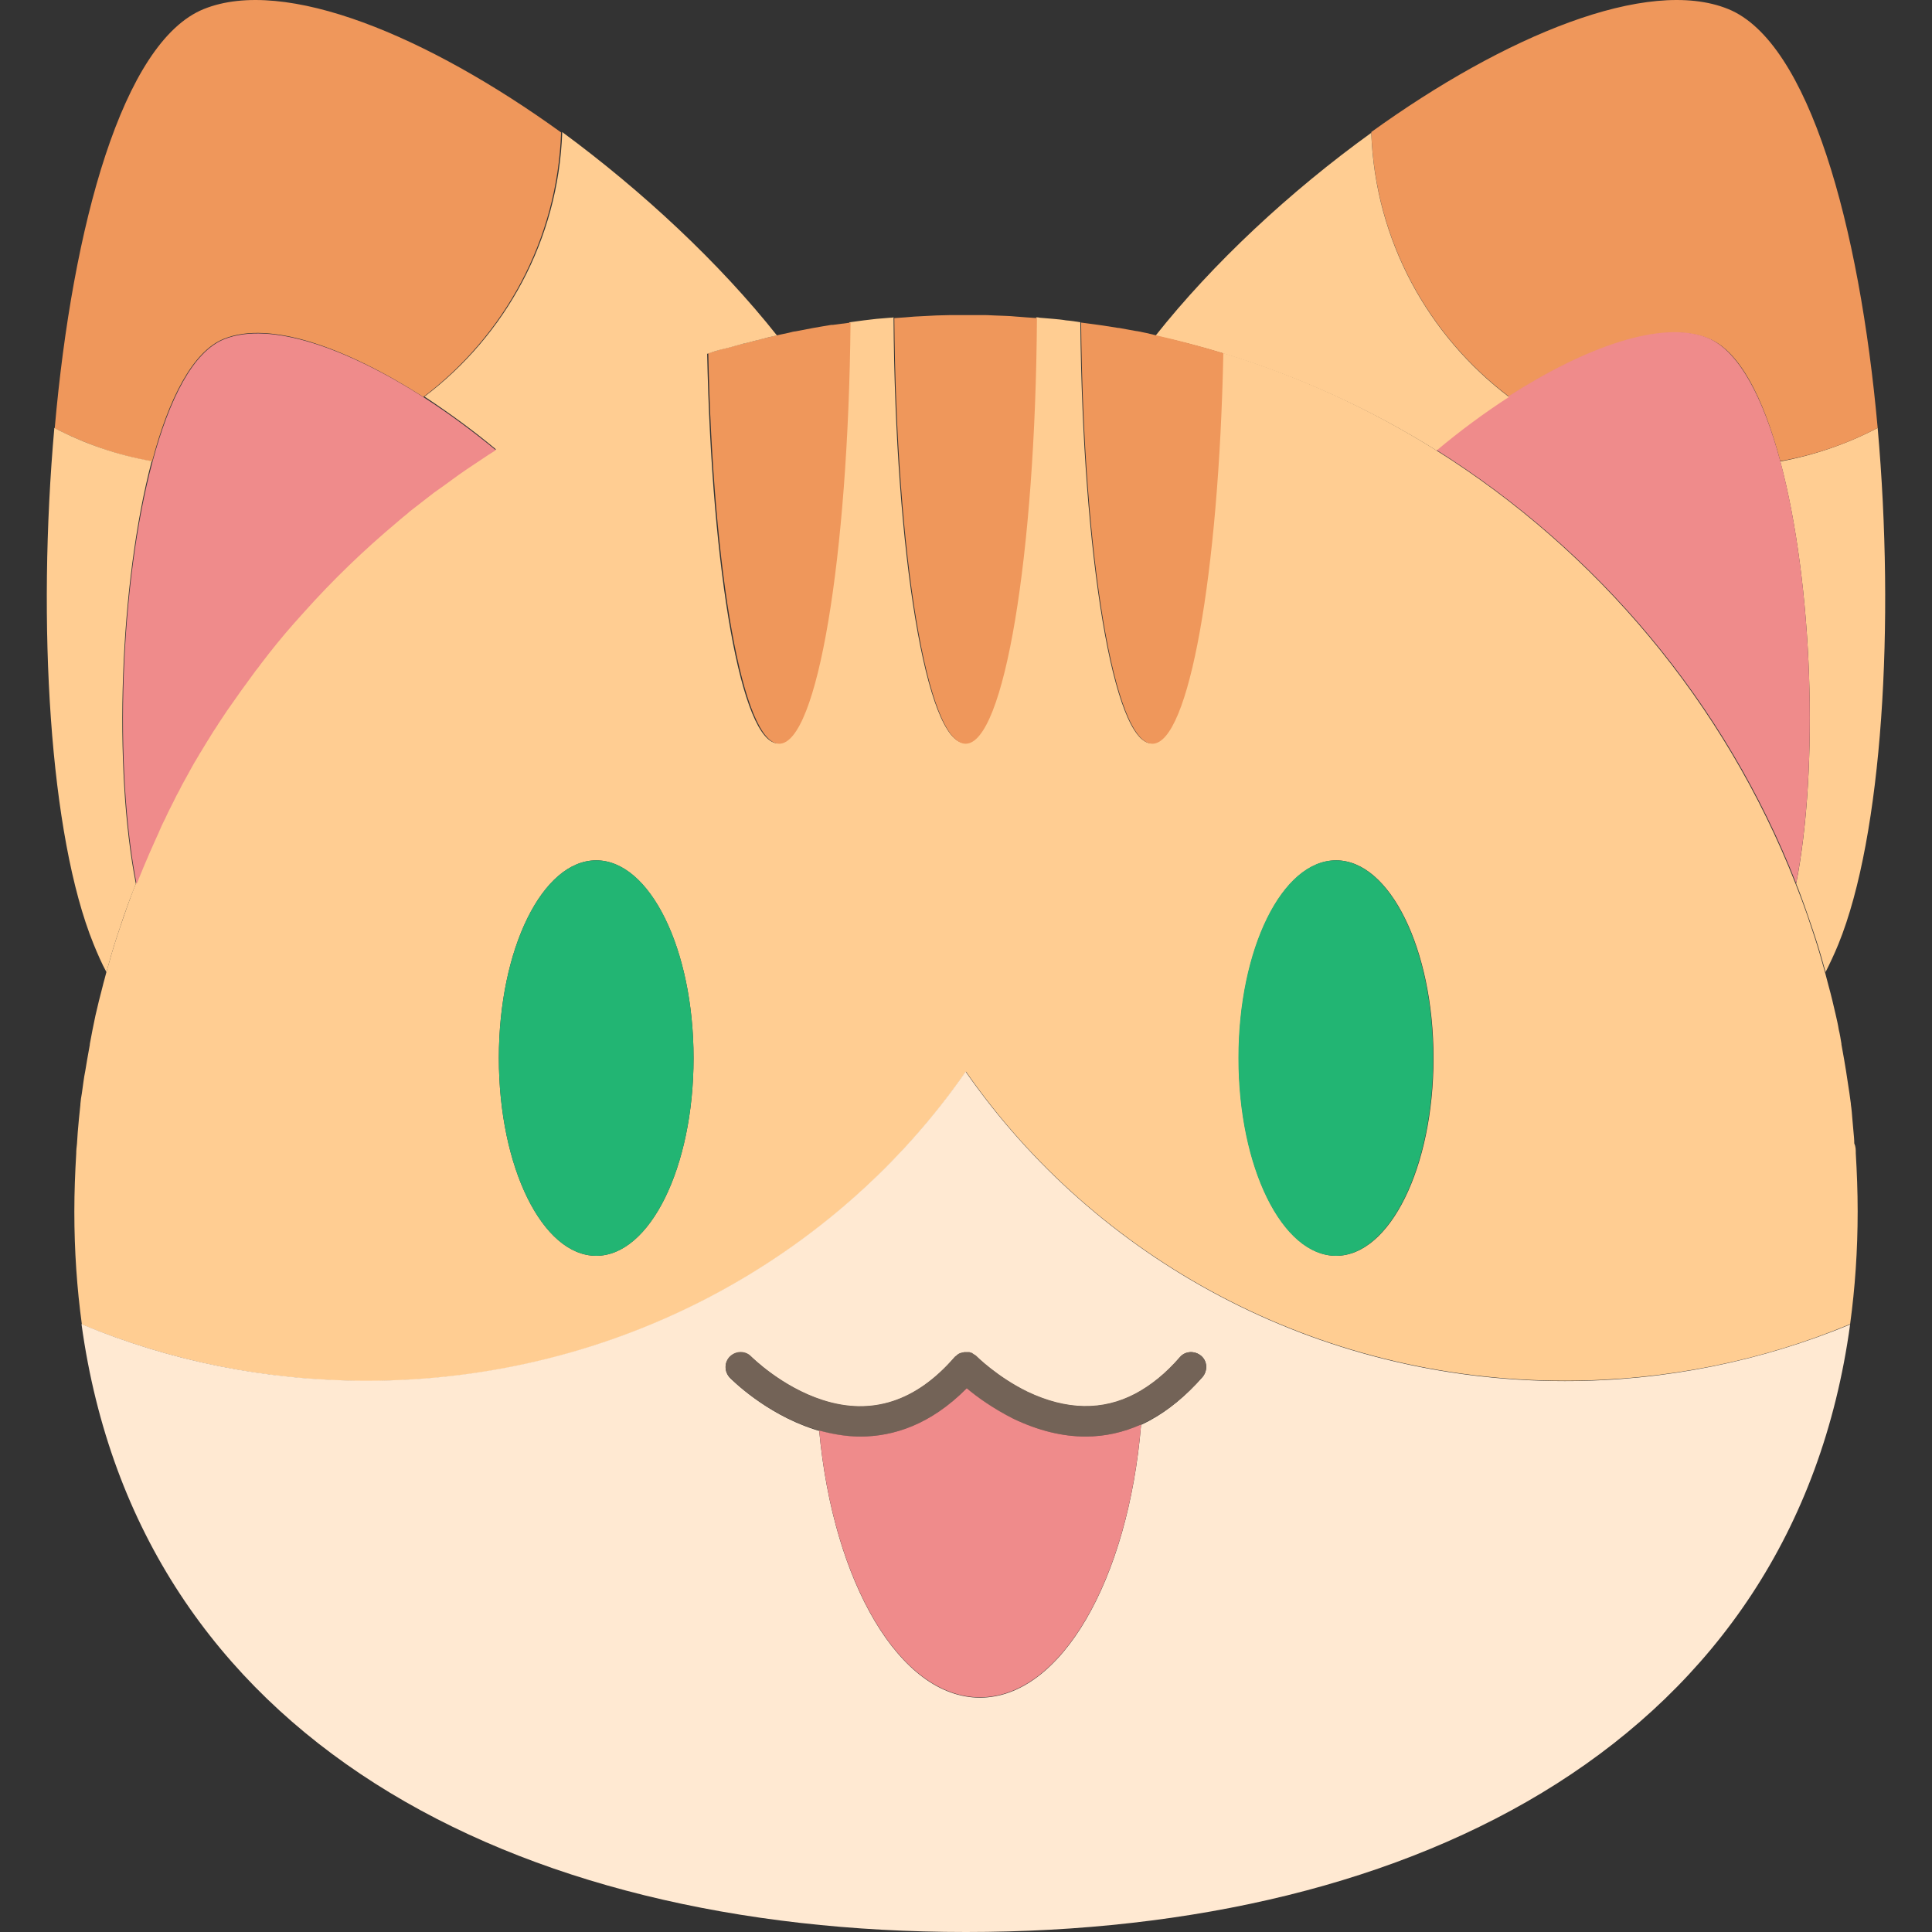 <?xml version="1.0" encoding="utf-8"?>
<!-- Generator: Adobe Illustrator 27.1.1, SVG Export Plug-In . SVG Version: 6.00 Build 0)  -->
<svg version="1.1" id="レイヤー_1" xmlns="http://www.w3.org/2000/svg" xmlns:xlink="http://www.w3.org/1999/xlink" x="0px"
	 y="0px" viewBox="0 0 512 512" style="enable-background:new 0 0 512 512;" xml:space="preserve">
<rect x="0" y="0" width="512" height="512" fill="#333333" stroke="none"/>
<style type="text/css">
	.st0{fill:#FFCD92;}
	.st1{fill:#EF975B;}
	.st2{fill:#EF8B8B;}
	.st3{fill:#FFE9D2;}
	.st4{fill:#22B573;}
	.st5{fill:#736357;}
</style>
<g id="XMLID_00000087390811304636140790000009776518080317655439_">
	<g>
		<path class="st0" d="M497.6,113.4c4.6,51.8,1.3,108-10.4,136.8c-1.1,2.7-2.3,5.2-3.4,7.4c-0.2-0.7-0.4-1.4-0.6-2.1
			c-0.9-3.3-1.9-6.5-3-9.7c-0.7-2-1.3-3.9-2-5.8c-0.7-1.9-1.4-3.9-2.2-5.8c6-30.6,4.5-79.4-4.2-111.9
			C480.9,120.6,489.6,117.6,497.6,113.4z"/>
		<path class="st0" d="M491.8,305.6c0.3,5.1,0.5,10.2,0.5,15.4c0,10.4-0.7,20.4-2,29.9c-23.2,9.7-48.8,15-75.6,15
			c-66.1,0-124.4-32.5-158.7-81.9C221.7,333.5,163.4,366,97.3,366c-26.9,0-52.4-5.4-75.6-15c-1.3-9.5-2-19.5-2-29.9
			c0-5.2,0.2-10.3,0.5-15.4c0-0.9,0.1-1.7,0.2-2.6c0.1-1,0.1-2,0.2-3c0.1-1.1,0.2-2.3,0.3-3.4c0.1-1.3,0.3-2.6,0.4-3.9
			c0-0.1,0-0.2,0-0.2c0.1-1,0.2-1.9,0.4-2.9c0.3-2,0.5-4,0.9-5.9c0.2-1,0.3-2,0.5-3c0.2-1.3,0.5-2.6,0.7-3.9c0-0.1,0-0.1,0-0.2
			c0.2-1.2,0.5-2.5,0.7-3.7c0.3-1.3,0.5-2.6,0.8-3.9c0.6-2.6,1.2-5.1,1.9-7.7c0.3-1.3,0.7-2.5,1-3.8c0.2-0.7,0.4-1.4,0.6-2.1
			c0.9-3.3,1.9-6.5,3-9.7c0.7-2,1.3-3.9,2-5.8c0.7-1.9,1.4-3.9,2.2-5.8c0,0,0,0,0,0c0.6-1.5,1.2-2.9,1.8-4.4c0,0,0,0,0,0
			c1.1-2.6,2.3-5.2,3.4-7.8c0.2-0.4,0.3-0.7,0.5-1.1c0.6-1.4,1.3-2.7,1.9-4.1c0,0,0,0,0,0c0.7-1.4,1.4-2.9,2.1-4.3
			c0.6-1.1,1.1-2.2,1.7-3.3c0.2-0.4,0.4-0.8,0.6-1.2c0.7-1.3,1.4-2.6,2.1-3.8c0-0.1,0.1-0.1,0.1-0.2c0.7-1.3,1.5-2.5,2.2-3.8
			c0.2-0.3,0.4-0.6,0.6-1c0.7-1.1,1.3-2.2,2-3.3c0.1-0.1,0.1-0.2,0.2-0.3c0.8-1.2,1.5-2.4,2.3-3.6c0-0.1,0.1-0.1,0.1-0.2
			c0.8-1.2,1.6-2.4,2.4-3.6c2.4-3.6,5-7.1,7.6-10.6c0.4-0.6,0.9-1.2,1.3-1.7c2.9-3.7,5.8-7.4,8.9-10.9c0.8-1,1.7-1.9,2.6-2.9
			c7.6-8.5,15.8-16.4,24.5-23.7c1-0.8,2-1.6,3-2.5c0.1-0.1,0.2-0.2,0.3-0.3c1.2-1,2.4-1.9,3.6-2.8c1-0.8,2.1-1.6,3.1-2.4
			c1.5-1.1,3-2.2,4.6-3.3c1.3-0.9,2.5-1.8,3.8-2.7c1.3-0.9,2.6-1.8,3.9-2.6c1.3-0.9,2.6-1.7,4-2.6c1.1-0.7,2.2-1.3,3.3-2
			s2.2-1.3,3.3-2c2.2-1.3,4.5-2.5,6.7-3.8c2.1-1.1,4.3-2.3,6.4-3.3c0.5-0.3,1.1-0.5,1.6-0.8c0.7-0.3,1.4-0.7,2.1-1
			c1.3-0.6,2.7-1.3,4-1.9c1.1-0.5,2.2-1,3.3-1.5c1.5-0.7,3-1.3,4.5-1.9c1.8-0.7,3.5-1.4,5.3-2.1c2.8-1.1,5.5-2.1,8.3-3
			c1.2-0.4,2.5-0.8,3.7-1.2c1.2-0.4,2.5-0.8,3.7-1.2c1.2,58.3,9.1,103.5,18.8,103.5c10.1,0,18.3-49.4,18.9-111.6
			c1.3-0.2,2.6-0.3,3.8-0.5c1.1-0.1,2.3-0.3,3.4-0.4c1.2-0.1,2.4-0.2,3.6-0.3c0.3,0,0.6,0,0.9-0.1c0.4,62.8,8.7,112.8,18.9,112.8
			s18.4-50,18.9-112.8c0.3,0,0.6,0,0.9,0.1c1.2,0.1,2.4,0.2,3.6,0.3c1.1,0.1,2.3,0.2,3.4,0.4c1.3,0.1,2.6,0.3,3.8,0.5
			c0.6,62.2,8.8,111.6,18.9,111.6c9.6,0,17.6-45.1,18.8-103.5c20.1,6.1,39,14.8,56.4,25.7c42.9,26.9,76.6,67.1,95.4,114.9
			c0.7,1.9,1.5,3.8,2.2,5.8c0.7,1.9,1.4,3.9,2,5.8c1.1,3.2,2.1,6.4,3,9.7c0.2,0.7,0.4,1.4,0.6,2.1c0.3,1.3,0.7,2.5,1,3.8
			c0.7,2.5,1.3,5.1,1.9,7.7c0.3,1.3,0.6,2.6,0.8,3.9c0.3,1.2,0.5,2.5,0.7,3.7c0,0.1,0,0.1,0,0.2c0.2,1.3,0.5,2.6,0.7,3.9
			c0.2,1,0.3,2,0.5,3c0.3,2,0.6,3.9,0.9,5.9c0.1,1,0.3,1.9,0.4,2.9c0,0.1,0,0.2,0,0.2c0.2,1.3,0.3,2.6,0.4,3.9
			c0.1,1.1,0.2,2.3,0.3,3.4c0.1,1,0.2,2,0.2,3C491.8,303.9,491.8,304.7,491.8,305.6z M379.9,280.4c0-28.9-11.6-52.4-25.8-52.4
			s-25.8,23.4-25.8,52.4s11.6,52.4,25.8,52.4S379.9,309.4,379.9,280.4z M183.8,280.4c0-28.9-11.6-52.4-25.8-52.4
			s-25.8,23.4-25.8,52.4s11.6,52.4,25.8,52.4S183.8,309.4,183.8,280.4z"/>
		<path class="st1" d="M497.6,113.4c-8,4.2-16.7,7.2-25.8,8.8c-4.5-16.8-10.8-29.2-19-32.5c-12.2-4.9-32.6,2.4-52.9,15.4
			c-21.4-16.2-35.5-41.5-36.5-70.1C398.6,9.6,436.6-6.3,458,2.4S492.8,59.9,497.6,113.4z"/>
		<path class="st2" d="M471.8,122.2c8.7,32.5,10.2,81.4,4.2,111.9c-18.7-47.7-52.5-88-95.4-114.9c6.2-5.2,12.7-9.9,19.2-14.2
			c20.3-13,40.7-20.4,52.9-15.4C460.9,93.1,467.3,105.5,471.8,122.2z"/>
		<path class="st3" d="M414.7,366c26.9,0,52.4-5.4,75.6-15C475.3,460.8,376.1,512,256,512S36.7,460.8,21.6,350.9
			c23.2,9.7,48.8,15,75.6,15c66.1,0,124.4-32.5,158.7-81.9C290.3,333.5,348.6,366,414.7,366z M318.7,364.9c1.4-1.7,1.3-4.2-0.4-5.6
			c-1.7-1.4-4.2-1.3-5.6,0.4c-3.7,4.3-7.7,7.6-11.8,9.7c-8.7,4.6-18.3,4.4-28.6-0.5c-8-3.9-13.4-9.3-13.5-9.4c0,0-0.1-0.1-0.1-0.1
			c0,0-0.1-0.1-0.1-0.1c-0.1,0-0.1-0.1-0.2-0.1c-0.1-0.1-0.2-0.2-0.3-0.2c-0.1-0.1-0.2-0.1-0.3-0.2c-0.1,0-0.2-0.1-0.3-0.2
			c-0.1,0-0.3-0.1-0.4-0.1c-0.1,0-0.3-0.1-0.4-0.1c-0.1,0-0.3,0-0.4,0c-0.1,0-0.2,0-0.4,0s-0.3,0-0.4,0c-0.1,0-0.3,0-0.4,0.1
			c-0.1,0-0.2,0.1-0.4,0.1c-0.1,0-0.2,0.1-0.3,0.1c-0.1,0-0.2,0.1-0.4,0.2c-0.1,0.1-0.2,0.1-0.3,0.2c-0.1,0.1-0.2,0.2-0.3,0.3
			c-0.1,0-0.1,0.1-0.2,0.1c0,0-0.1,0.1-0.1,0.1c0,0-0.1,0.1-0.1,0.1c-10.2,11.8-22,15.6-35,11.4c-10.9-3.5-18.8-11.5-18.9-11.5
			c-1.5-1.6-4-1.6-5.6-0.1c-1.6,1.5-1.6,4-0.1,5.6c0.4,0.4,9.3,9.4,22.1,13.6c0.5,0.2,1,0.3,1.6,0.5c3.7,40.2,21.4,70.7,42.6,70.7
			c21.5,0,39.3-31.3,42.7-72.3c0.7-0.3,1.4-0.7,2.2-1.1C309.6,373.8,314.3,369.9,318.7,364.9z"/>
		<path class="st0" d="M399.9,105.2c-6.5,4.2-13,9-19.2,14.2c-17.4-10.9-36.4-19.6-56.4-25.7c-5.9-1.8-12-3.4-18.1-4.7
			c15.2-19.2,35.7-38.3,57.2-53.8C364.4,63.7,378.5,89,399.9,105.2z"/>
		<ellipse class="st4" cx="354" cy="280.4" rx="25.8" ry="52.4"/>
		<path class="st5" d="M318.3,359.3c1.6,1.4,1.8,3.9,0.4,5.6c-4.4,5-9.1,8.9-14.1,11.5c-0.7,0.4-1.4,0.7-2.2,1.1
			c-4.7,2.1-9.6,3.2-14.7,3.2c-6.2,0-12.6-1.6-19.1-4.7c-5.4-2.6-9.7-5.8-12.4-8.1c-9.6,9.7-19.5,12.8-28.2,12.8
			c-3.9,0-7.6-0.6-10.9-1.6c-0.5-0.1-1.1-0.3-1.6-0.5c-12.8-4.1-21.8-13.2-22.1-13.6c-1.5-1.6-1.5-4.1,0.1-5.6
			c1.6-1.5,4.1-1.5,5.6,0.1c0.1,0.1,8,8,18.9,11.5c13,4.2,24.8,0.4,35-11.4c0,0,0.1-0.1,0.1-0.1c0,0,0.1-0.1,0.1-0.1
			c0.1,0,0.1-0.1,0.2-0.1c0.1-0.1,0.2-0.2,0.3-0.3c0.1-0.1,0.2-0.1,0.3-0.2c0.1-0.1,0.2-0.1,0.4-0.2c0.1,0,0.2-0.1,0.3-0.1
			c0.1,0,0.2-0.1,0.4-0.1c0.1,0,0.3,0,0.4-0.1c0.1,0,0.3,0,0.4,0s0.2,0,0.4,0c0.1,0,0.3,0,0.4,0c0.1,0,0.3,0,0.4,0.1
			c0.1,0,0.2,0.1,0.4,0.1c0.1,0,0.2,0.1,0.3,0.2c0.1,0.1,0.2,0.1,0.3,0.2c0.1,0.1,0.2,0.1,0.3,0.2c0.1,0,0.1,0.1,0.2,0.1
			c0,0,0.1,0.1,0.1,0.1c0,0,0.1,0.1,0.1,0.1c0,0,5.5,5.5,13.5,9.4c10.3,4.9,19.9,5.1,28.6,0.5c4.1-2.2,8.1-5.4,11.8-9.7
			C314.1,358,316.6,357.9,318.3,359.3z"/>
		<path class="st1" d="M324.2,93.6c-1.2,58.3-9.1,103.5-18.8,103.5c-10.1,0-18.3-49.4-18.9-111.6c0,0,0.1,0,0.1,0
			c1.5,0.2,3,0.4,4.5,0.6c0.5,0.1,0.9,0.1,1.4,0.2c1.3,0.2,2.5,0.4,3.8,0.6c0.1,0,0.1,0,0.2,0c1.5,0.3,2.9,0.5,4.4,0.8
			c0.2,0,0.5,0.1,0.7,0.1c1.5,0.3,3,0.6,4.5,1v0C312.2,90.2,318.3,91.8,324.2,93.6z"/>
		<path class="st2" d="M287.7,380.7c5.1,0,10-1.1,14.7-3.2c-3.4,41-21.2,72.3-42.7,72.3c-21.2,0-38.9-30.5-42.6-70.7
			c3.3,0.9,7,1.6,10.9,1.6c8.7,0,18.6-3.1,28.2-12.8c2.7,2.3,7,5.4,12.4,8.1C275.1,379.1,281.5,380.7,287.7,380.7z"/>
		<path class="st1" d="M271.9,84.1c1,0.1,2,0.1,2.9,0.2c-0.4,62.8-8.7,112.8-18.9,112.8s-18.4-50-18.9-112.8c1-0.1,2-0.1,2.9-0.2
			c0.8-0.1,1.6-0.1,2.4-0.2c1.9-0.1,3.9-0.2,5.8-0.3c1.3,0,2.5-0.1,3.8-0.1c1.3,0,2.6,0,3.9,0s2.6,0,3.9,0c1.3,0,2.5,0,3.8,0.1
			c2,0.1,3.9,0.1,5.8,0.3C270.3,84,271.1,84,271.9,84.1z"/>
		<path class="st1" d="M225.3,85.5c0,0,0.1,0,0.1,0c-0.6,62.2-8.8,111.6-18.9,111.6c-9.6,0-17.6-45.1-18.8-103.5
			c1.1-0.3,2.2-0.7,3.3-1c0.1,0,0.3-0.1,0.5-0.1c0.4-0.1,0.8-0.2,1.2-0.3c0.7-0.2,1.5-0.4,2.2-0.6c0.7-0.2,1.3-0.4,2-0.5
			c1.4-0.4,2.9-0.7,4.3-1.1c0.1,0,0.2,0,0.3-0.1c1.4-0.3,2.8-0.7,4.2-1c1.1-0.2,2.2-0.5,3.3-0.7c0.4-0.1,0.8-0.2,1.2-0.3
			c0.2,0,0.4-0.1,0.7-0.1c1.6-0.3,3.2-0.6,4.7-0.9c1.5-0.3,3.1-0.5,4.7-0.8c0.1,0,0.3,0,0.4,0C222.3,85.9,223.8,85.7,225.3,85.5z"/>
		<path class="st0" d="M205.9,88.9c-1.4,0.3-2.8,0.6-4.2,1c-0.1,0-0.2,0-0.3,0.1c-1.4,0.3-2.7,0.7-4,1c-0.2,0-0.3,0.1-0.5,0.1
			c-0.6,0.2-1.2,0.3-1.8,0.5c-0.7,0.2-1.5,0.4-2.2,0.6c-0.4,0.1-0.8,0.2-1.2,0.3c-0.2,0-0.3,0.1-0.5,0.1c-1.1,0.3-2.2,0.6-3.3,1
			c-1.3,0.4-2.5,0.8-3.7,1.2c-1.3,0.4-2.5,0.8-3.7,1.2c-2.8,1-5.6,2-8.3,3c-1.8,0.7-3.6,1.4-5.3,2.1c-1.5,0.6-3,1.3-4.5,1.9
			c-1.1,0.5-2.2,1-3.3,1.5c-1.3,0.6-2.7,1.2-4,1.9c-0.7,0.3-1.4,0.7-2.1,1c-0.5,0.3-1.1,0.5-1.6,0.8c-2.2,1.1-4.3,2.2-6.4,3.3
			c-2.3,1.2-4.5,2.5-6.7,3.8c-1.1,0.7-2.2,1.3-3.3,2c-1.1,0.7-2.2,1.3-3.3,2c-6.2-5.2-12.7-9.9-19.2-14.2
			c21.4-16.2,35.5-41.5,36.5-70.1C170.2,50.6,190.7,69.7,205.9,88.9z"/>
		<ellipse class="st4" cx="158" cy="280.4" rx="25.8" ry="52.4"/>
		<path class="st1" d="M148.7,35.1c-1,28.6-15.1,53.9-36.5,70.1c-20.3-13-40.7-20.4-52.9-15.4c-8.2,3.3-14.6,15.8-19,32.5
			c-9.1-1.6-17.8-4.7-25.8-8.8C19.2,59.9,32.5,11.1,54,2.4S113.4,9.6,148.7,35.1z"/>
		<path class="st2" d="M131.4,119.3c-1.3,0.8-2.7,1.7-4,2.6c-1.3,0.9-2.6,1.7-3.9,2.6c-1.3,0.9-2.6,1.8-3.8,2.7
			c-1.5,1.1-3,2.2-4.6,3.3c-1,0.8-2.1,1.6-3.1,2.4c-1.2,0.9-2.4,1.9-3.6,2.8c-0.1,0.1-0.2,0.2-0.3,0.3c-1,0.8-2,1.6-3,2.5
			c-8.7,7.3-16.9,15.2-24.5,23.7c-0.9,1-1.7,1.9-2.6,2.9c-3.1,3.5-6.1,7.2-8.9,10.9c-0.4,0.6-0.9,1.2-1.3,1.7
			c-2.6,3.5-5.1,7-7.6,10.6c-0.8,1.2-1.6,2.4-2.4,3.6c0,0.1-0.1,0.1-0.1,0.2c-0.8,1.2-1.6,2.4-2.3,3.6c0,0.1-0.1,0.2-0.2,0.3
			c-0.7,1.1-1.3,2.2-2,3.3c-0.2,0.3-0.4,0.6-0.6,1c-0.8,1.3-1.5,2.5-2.2,3.8c0,0-0.1,0.1-0.1,0.2c-0.7,1.3-1.4,2.5-2.1,3.8
			c-0.2,0.4-0.4,0.8-0.6,1.2c-0.6,1.1-1.2,2.2-1.7,3.3c-0.7,1.4-1.5,2.9-2.1,4.3c0,0,0,0,0,0c-0.7,1.3-1.3,2.7-1.9,4.1
			c-0.2,0.4-0.3,0.7-0.5,1.1c-1.2,2.6-2.3,5.2-3.4,7.8c0,0,0,0,0,0c-0.6,1.5-1.2,2.9-1.8,4.4c0,0,0,0,0,0
			c-6-30.6-4.5-79.4,4.2-111.9c4.5-16.8,10.8-29.2,19-32.5c12.2-4.9,32.6,2.4,52.9,15.4C118.7,109.4,125.2,114.2,131.4,119.3z"/>
		<path class="st0" d="M36,234.2c-0.7,1.9-1.5,3.8-2.2,5.8c-0.7,1.9-1.4,3.9-2,5.8c-1.1,3.2-2.1,6.4-3,9.7c-0.2,0.7-0.4,1.4-0.6,2.1
			c-1.2-2.2-2.3-4.7-3.4-7.4c-11.7-28.8-15-85-10.4-136.8c8,4.2,16.7,7.2,25.8,8.8C31.6,154.8,30,203.6,36,234.2z"/>
	</g>
	<g>
	</g>
</g>
</svg>
